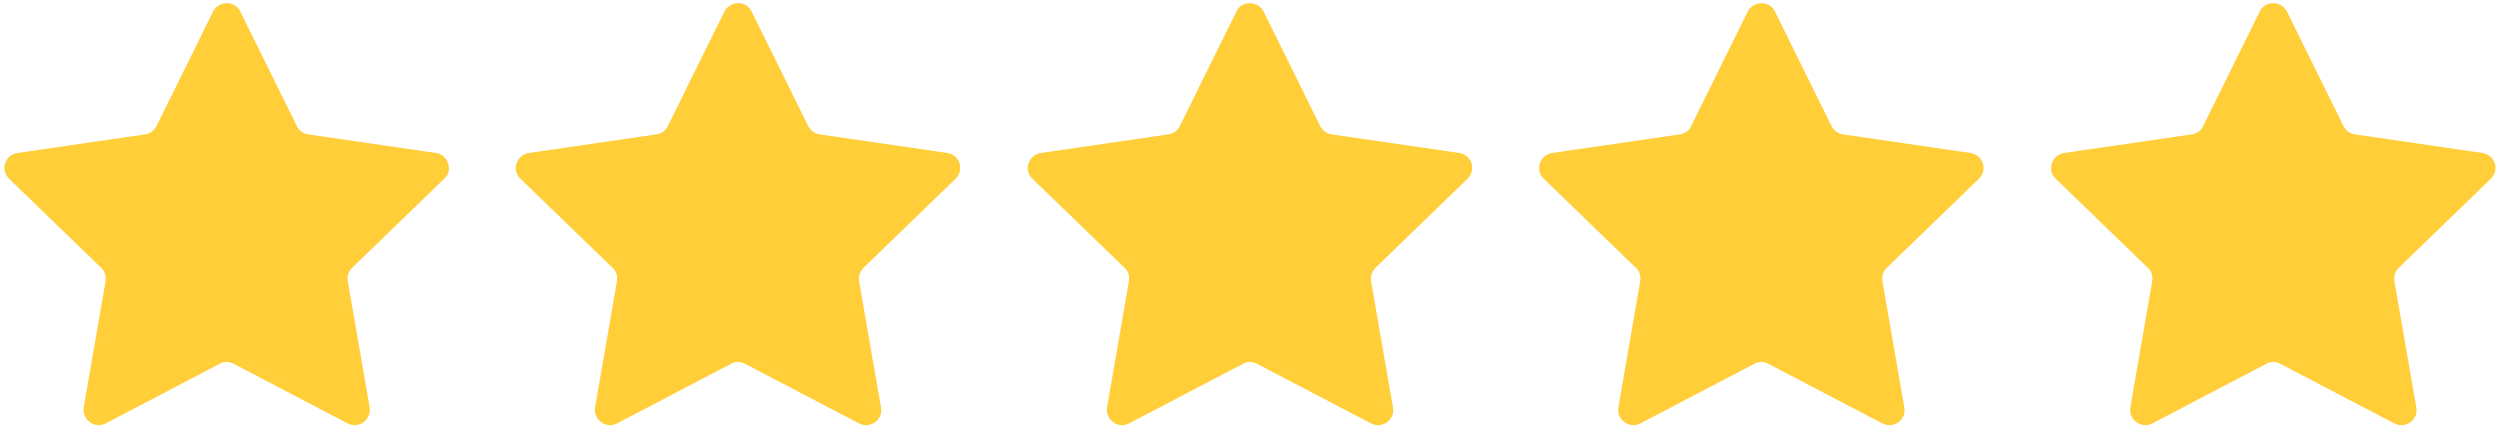 <svg xmlns="http://www.w3.org/2000/svg" xmlns:xlink="http://www.w3.org/1999/xlink" width="576" zoomAndPan="magnify" viewBox="0 0 432 75" height="100" preserveAspectRatio="xMidYMid meet" version="1.0"><path fill="#ffce38" d="M 41.508 1.965 L 51.301 21.789 C 51.637 22.562 52.414 23.117 53.305 23.227 L 75.34 26.438 C 77.453 26.77 78.344 29.43 76.785 30.867 L 60.871 46.262 C 60.203 46.816 59.98 47.699 60.094 48.586 L 63.875 70.402 C 64.211 72.508 61.984 74.168 60.094 73.172 L 40.395 62.871 C 39.617 62.43 38.727 62.43 37.949 62.871 L 18.25 73.172 C 16.359 74.168 14.133 72.508 14.465 70.402 L 18.25 48.586 C 18.363 47.699 18.141 46.926 17.473 46.262 L 1.559 30.867 C 0 29.316 0.891 26.77 3.004 26.438 L 25.039 23.227 C 25.93 23.117 26.598 22.562 27.043 21.789 L 36.836 1.965 C 37.836 0.082 40.617 0.082 41.508 1.965 Z M 125.191 1.965 L 115.398 21.789 C 115.066 22.562 114.289 23.117 113.398 23.227 L 91.363 26.438 C 89.25 26.77 88.359 29.43 89.918 30.867 L 105.828 46.262 C 106.496 46.816 106.719 47.699 106.609 48.586 L 102.824 70.402 C 102.492 72.508 104.719 74.168 106.609 73.172 L 126.305 62.871 C 127.086 62.43 127.977 62.43 128.754 62.871 L 148.453 73.172 C 150.344 74.168 152.68 72.508 152.234 70.402 L 148.453 48.586 C 148.34 47.699 148.562 46.926 149.23 46.262 L 165.145 30.867 C 166.703 29.316 165.812 26.77 163.695 26.438 L 141.664 23.227 C 140.773 23.117 140.105 22.562 139.66 21.789 L 129.867 1.965 C 128.977 0.082 126.195 0.082 125.191 1.965 Z M 213.664 1.965 L 203.871 21.789 C 203.535 22.562 202.758 23.117 201.867 23.227 L 179.832 26.438 C 177.719 26.77 176.828 29.43 178.387 30.867 L 194.301 46.262 C 194.969 46.816 195.191 47.699 195.078 48.586 L 191.297 70.402 C 190.961 72.508 193.188 74.168 195.078 73.172 L 214.777 62.871 C 215.555 62.43 216.445 62.43 217.223 62.871 L 236.922 73.172 C 238.812 74.168 241.148 72.508 240.703 70.402 L 236.922 48.586 C 236.809 47.699 237.031 46.926 237.699 46.262 L 253.613 30.867 C 255.172 29.316 254.281 26.77 252.168 26.438 L 230.133 23.227 C 229.242 23.117 228.574 22.562 228.129 21.789 L 218.336 1.965 C 217.336 0.082 214.555 0.082 213.664 1.965 Z M 302.023 1.965 L 292.23 21.789 C 291.895 22.562 291.117 23.117 290.227 23.227 L 268.191 26.438 C 266.078 26.77 265.188 29.43 266.746 30.867 L 282.66 46.262 C 283.324 46.816 283.547 47.699 283.438 48.586 L 279.652 70.402 C 279.32 72.508 281.547 74.168 283.438 73.172 L 303.133 62.871 C 303.914 62.43 304.805 62.43 305.582 62.871 L 325.281 73.172 C 327.172 74.168 329.508 72.508 329.062 70.402 L 325.281 48.586 C 325.168 47.699 325.391 46.926 326.059 46.262 L 341.973 30.867 C 343.531 29.316 342.641 26.77 340.527 26.438 L 318.492 23.227 C 317.602 23.117 316.934 22.562 316.488 21.789 L 306.695 1.965 C 305.805 0.082 303.023 0.082 302.023 1.965 Z M 390.492 1.965 L 380.699 21.789 C 380.363 22.562 379.586 23.117 378.695 23.227 L 356.66 26.438 C 354.547 26.77 353.656 29.43 355.215 30.867 L 371.129 46.262 C 371.797 46.816 372.02 47.699 371.906 48.586 L 368.125 70.402 C 367.789 72.508 370.016 74.168 371.906 73.172 L 391.605 62.871 C 392.383 62.43 393.273 62.43 394.051 62.871 L 413.75 73.172 C 415.641 74.168 417.977 72.508 417.535 70.402 L 413.75 48.586 C 413.637 47.699 413.859 46.926 414.527 46.262 L 430.441 30.867 C 432 29.316 431.109 26.77 428.996 26.438 L 406.961 23.227 C 406.07 23.117 405.402 22.562 404.957 21.789 L 395.164 1.965 C 394.164 0.082 391.383 0.082 390.492 1.965 Z M 390.492 1.965 " fill-opacity="1" fill-rule="nonzero"/></svg>